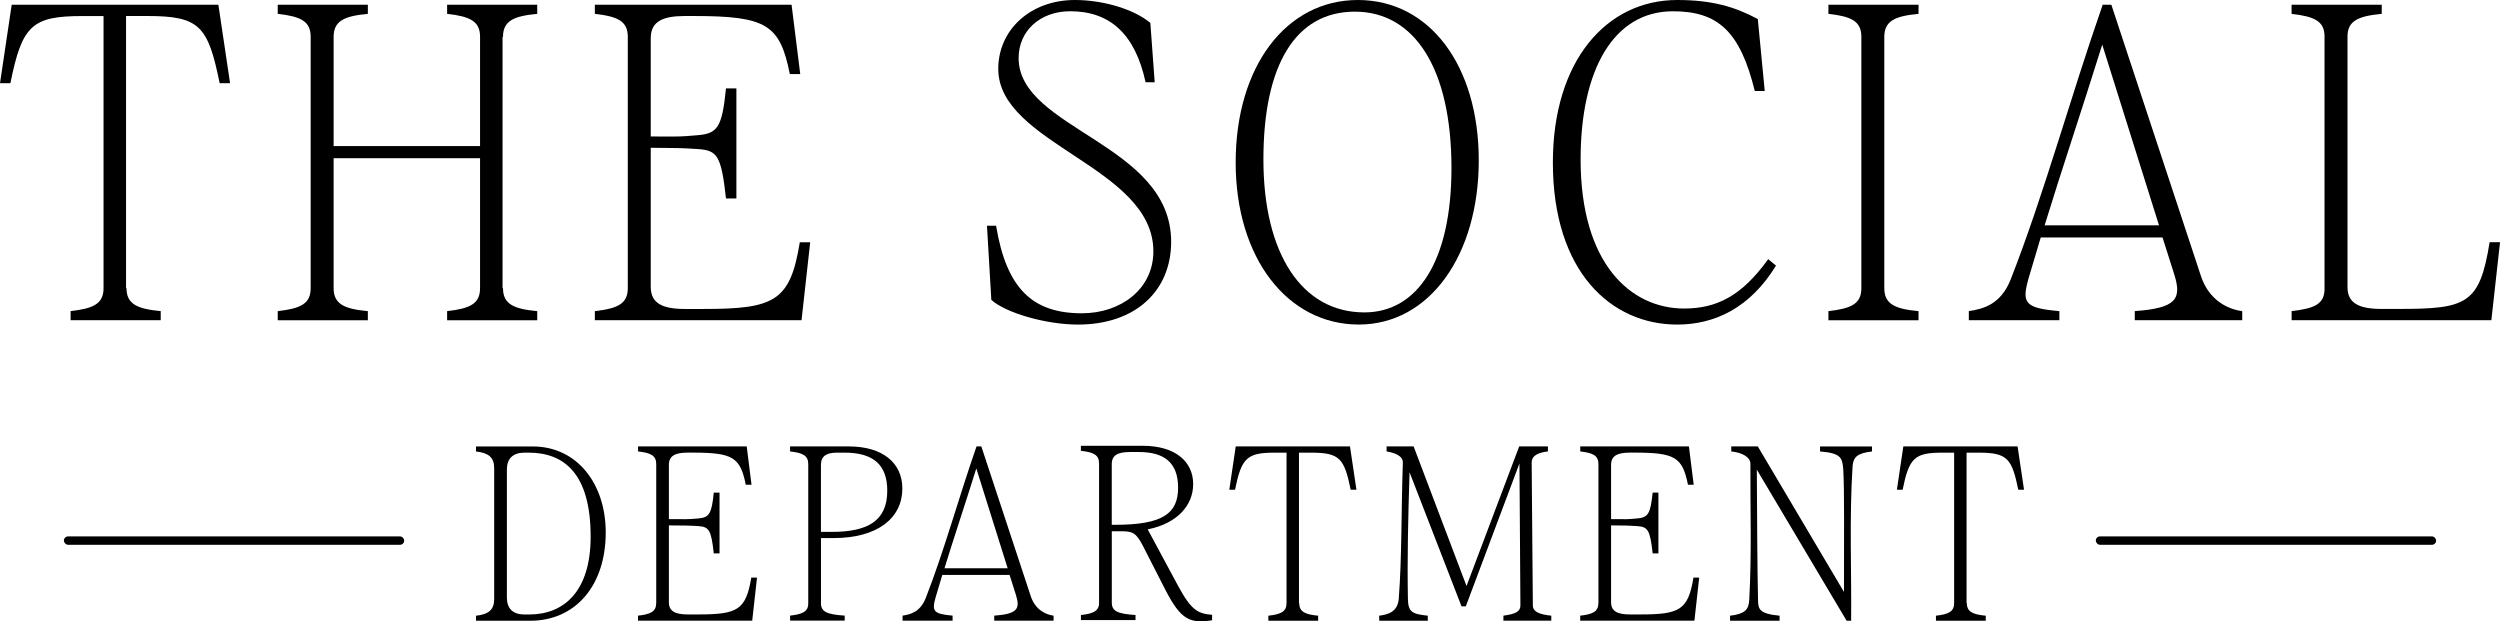 <?xml version="1.0" encoding="UTF-8"?>
<svg id="Layer_1" data-name="Layer 1" xmlns="http://www.w3.org/2000/svg" viewBox="0 0 677.73 168.43">
  <defs>
    <style>
      .cls-1 {
        stroke-width: 0px;
      }
    </style>
  </defs>
  <g>
    <path class="cls-1" d="M3.17,1.29h56.03l3.17,21.26h-2.82c-3.17-15.51-5.4-18.21-19.62-18.21h-5.76v73.77h.12c0,4.35,2.94,5.64,9.28,6.23v2.47h-24.43v-2.47c6.23-.71,8.93-2,8.93-6.23V4.35h-5.64C8.69,4.35,5.99,6.81,2.82,22.55H0L3.17,1.29Z"/>
    <path class="cls-1" d="M84.22,78.12V9.98c0-4.23-2.7-5.52-8.93-6.23V1.29h24.43v2.47c-6.34.59-9.28,1.88-9.28,6.23v29.6h39.7V9.98c0-4.23-2.7-5.52-8.93-6.23V1.29h24.43v2.47c-6.34.59-9.28,1.88-9.28,6.23h-.12v68.13h.12c0,4.35,2.94,5.64,9.28,6.23v2.47h-24.43v-2.47c6.23-.71,8.93-2,8.93-6.23v-35.24h-39.7v35.24c0,4.35,2.94,5.64,9.28,6.23v2.47h-24.43v-2.47c6.23-.71,8.93-2,8.93-6.23Z"/>
    <path class="cls-1" d="M170.19,78.12V9.98c0-4.23-2.7-5.52-8.93-6.23V1.29h53.33l2.35,18.79h-2.82c-2.7-13.39-6.23-15.74-26.08-15.74h-2.35c-6.11,0-9.28,1.53-9.28,5.99v26.67c8.81,0,7.13.12,12.76-.35,5.29-.47,6.58-2,7.64-12.69h2.82v29.84h-2.82c-1.29-11.63-2.35-13.04-7.64-13.39-5.64-.35-3.95-.23-12.76-.35v37.71c0,4.46,3.17,5.99,9.28,5.99h5.05c19.26,0,23.49-2.11,26.08-18.09h2.82l-2.35,21.14h-56.03v-2.47c6.23-.71,8.93-2,8.93-6.23Z"/>
    <path class="cls-1" d="M268.74,81.29l-1.18-20.09h2.47c2.82,17.03,9.87,23.73,23.26,23.73,10.57,0,19.38-6.58,19.38-16.8,0-22.91-42.05-29.01-42.05-49.45,0-10.57,8.69-18.68,20.79-18.68,7.99,0,16.33,2.7,20.44,6.22l1.18,16.09h-2.47c-2.82-13.04-9.63-19.26-20.44-19.26-8.11,0-13.98,5.29-13.98,12.69,0,19.38,41.35,23.14,41.35,49.81,0,13.27-9.63,22.44-25.26,22.44-8.69,0-19.61-3.17-23.49-6.7Z"/>
    <path class="cls-1" d="M334.98,44.05c0-25.96,13.63-44.05,33.13-44.05s32.77,17.85,32.77,43.46-13.27,44.52-32.54,44.52-33.36-17.97-33.36-43.93ZM369.87,84.69c14.45,0,23.61-13.98,23.61-39.12,0-27.13-10.1-42.41-26.19-42.41s-24.79,14.45-24.79,40.06,10.45,41.47,27.37,41.47Z"/>
    <path class="cls-1" d="M420.97,44.05c0-27.61,14.56-44.05,33.71-44.05,9.52,0,15.74,1.88,21.85,5.17l1.88,19.5h-2.7c-4-16.33-10.1-21.61-22.2-21.61-16.09,0-25.02,15.86-25.02,40.17,0,28.19,13.51,40.41,28.07,40.41,8.81,0,15.63-3.41,22.79-13.39l2.11,1.76c-7.05,11.51-16.68,15.98-26.78,15.98-17.85,0-33.71-14.21-33.71-43.93Z"/>
    <path class="cls-1" d="M504.6,78.12V9.98c0-4.23-2.7-5.52-8.93-6.23V1.29h24.43v2.47c-6.34.59-9.28,1.88-9.28,6.23v68.13c0,4.35,2.93,5.64,9.28,6.23v2.47h-24.43v-2.47c6.23-.71,8.93-2,8.93-6.23Z"/>
    <path class="cls-1" d="M545.12,75.65c9.05-23.14,15.98-48.75,24.9-74.36h2.35l24.32,73.65c2.23,6.58,7.4,8.93,11.16,9.4v2.47h-29.13v-2.47c11.28-.82,12.81-3.29,10.69-9.99l-3.17-9.98h-33.01l-3.29,11.04c-1.88,6.7-1.18,8.11,8.34,8.93v2.47h-24.55v-2.47c3.88-.59,8.69-1.76,11.39-8.69ZM585.29,61.08l-15.39-48.98c-5.76,18.44-11.04,34.07-15.62,48.98h31.01Z"/>
    <path class="cls-1" d="M630.16,78.23V9.87c0-4.11-2.7-5.4-8.93-6.11V1.29h24.44v2.47c-6.34.59-9.28,1.88-9.28,6.11v68.01c0,4.35,3.17,5.87,9.28,5.87h4.58c18.44,0,21.97-1.29,24.67-18.09h2.82l-2.35,21.14h-54.15v-2.47c6.23-.71,8.93-1.88,8.93-6.11Z"/>
  </g>
  <g>
    <path class="cls-1" d="M133.97,162.36v-35.43c0-2.92-1.49-4.15-4.93-4.54v-1.36h15.38c12.01,0,19.79,10.12,19.79,23.3,0,14.6-8.37,23.95-20.44,23.95h-14.73v-1.36c3.44-.39,4.93-1.62,4.93-4.54ZM142.21,166.58h1.3c9.28,0,16.61-6.17,16.61-21.09,0-17.2-7.27-22.78-16.81-22.78h-1.1c-3.18,0-4.8,1.62-4.8,4.61v34.66c0,2.99,1.62,4.61,4.8,4.61Z"/>
    <path class="cls-1" d="M177.9,163.46v-37.64c0-2.34-1.49-3.05-4.93-3.44v-1.36h29.46l1.3,10.38h-1.56c-1.49-7.4-3.44-8.7-14.41-8.7h-1.3c-3.37,0-5.13.84-5.13,3.31v14.73c4.87,0,4.84.07,7.95-.19,2.92-.26,3.64-1.1,4.22-7.01h1.56v16.48h-1.56c-.71-6.43-1.3-7.2-4.22-7.4-3.11-.19-3.09-.13-7.95-.19v20.83c0,2.47,1.75,3.31,5.13,3.31h2.79c10.64,0,12.98-1.17,14.41-9.99h1.56l-1.3,11.68h-30.96v-1.36c3.44-.39,4.93-1.1,4.93-3.44Z"/>
    <path class="cls-1" d="M219.11,163.53v-37.71c0-2.34-1.49-3.05-4.93-3.44v-1.36h15.9c9.15,0,14.54,4.41,14.54,11.42,0,7.98-6.69,13.43-18.69,13.43h-3.37v17.65c0,2.34,1.62,3.05,6.43,3.37v1.36h-14.8v-1.36c3.44-.39,4.93-1.1,4.93-3.37ZM225.47,144.19c9.6,0,15.06-2.86,15.06-11.16,0-7.07-3.83-10.32-11.55-10.32h-2.08c-2.73,0-4.35.84-4.35,3.31v18.17h2.92Z"/>
    <path class="cls-1" d="M250.97,162.1c5-12.78,8.83-26.93,13.76-41.08h1.3l13.43,40.69c1.23,3.63,4.09,4.93,6.16,5.19v1.36h-16.09v-1.36c6.23-.45,7.07-1.82,5.91-5.52l-1.75-5.52h-18.24l-1.82,6.1c-1.04,3.7-.65,4.48,4.61,4.93v1.36h-13.56v-1.36c2.14-.32,4.8-.97,6.29-4.8ZM273.17,154.05l-8.5-27.06c-3.18,10.19-6.1,18.82-8.63,27.06h17.13Z"/>
    <path class="cls-1" d="M297.95,163.36v-37.71c0-2.34-1.49-3.05-4.93-3.44v-1.36h16.81c8.7,0,13.63,4.22,13.63,10.38,0,5.78-4.35,10.71-12.33,12.27l8.24,15.32c3.64,6.75,5.45,7.53,9.22,7.85v1.49c-5.91.84-8.37.13-12.72-8.37l-6.03-11.81c-1.88-3.64-2.86-3.96-5.97-3.96h-2.47v19.34c0,2.34,1.62,3.05,6.43,3.37v1.36h-14.8v-1.36c3.44-.39,4.93-1.1,4.93-3.37ZM302.3,142.27c13.11,0,17.07-3.18,17.07-10.06s-3.83-9.67-10.64-9.67h-2.34c-3.38,0-5,.84-5,3.31v16.42h.91Z"/>
    <path class="cls-1" d="M335.01,121.02h30.96l1.75,11.75h-1.56c-1.75-8.57-2.99-10.06-10.84-10.06h-3.18v40.76h.07c0,2.4,1.62,3.11,5.13,3.44v1.36h-13.5v-1.36c3.44-.39,4.93-1.1,4.93-3.44v-40.76h-3.12c-7.59,0-9.09,1.36-10.84,10.06h-1.56l1.75-11.75Z"/>
    <path class="cls-1" d="M379.2,162.16c.84-10.71.65-23.43,1.1-36.73.06-1.95-2.47-2.73-4.41-3.05v-1.36h7.33l14.34,37.84,14.28-37.84h7.79v1.36c-2.66.32-4.41,1.1-4.41,3.05l.32,38.68c0,1.75,1.82,2.47,5,2.79v1.36h-12.98v-1.36c3.31-.45,4.61-1.1,4.61-2.79l-.26-38.48-14.54,38.74h-1.17l-14.08-36.34c-.39,12.07-.65,23.88-.45,34.14.07,3.63.91,4.28,5.39,4.74v1.36h-13.17v-1.36c2.47-.32,5.06-1.04,5.32-4.74Z"/>
    <path class="cls-1" d="M433.32,163.46v-37.64c0-2.34-1.49-3.05-4.93-3.44v-1.36h29.46l1.3,10.38h-1.56c-1.49-7.4-3.44-8.7-14.41-8.7h-1.3c-3.37,0-5.13.84-5.13,3.31v14.73c4.87,0,3.94.07,7.05-.19,2.92-.26,3.63-1.1,4.22-7.01h1.56v16.48h-1.56c-.71-6.43-1.3-7.2-4.22-7.4-3.12-.19-2.19-.13-7.05-.19v20.83c0,2.47,1.75,3.31,5.13,3.31h2.79c10.64,0,12.98-1.17,14.41-9.99h1.56l-1.3,11.68h-30.96v-1.36c3.44-.39,4.93-1.1,4.93-3.44Z"/>
    <path class="cls-1" d="M474.2,162.75c.71-12.98.26-24.47.32-37.06,0-1.69-2.08-2.99-5.19-3.31v-1.36h7.2l23.36,39.46c0-15.32.13-27.45-.2-33.29-.26-3.18-.71-4.35-6.29-4.8v-1.36h14.08v1.36c-4.02.45-5.06,1.56-5.26,3.96-.91,14.6-.26,27.97-.39,41.92h-1.23l-24.34-40.95c.07,13.17.13,26.8.33,35.37.07,2.27.13,3.7,5.84,4.22v1.36h-13.43v-1.36c3.96-.45,5.06-1.62,5.19-4.15Z"/>
    <path class="cls-1" d="M515.99,121.02h30.96l1.75,11.75h-1.56c-1.75-8.57-2.99-10.06-10.84-10.06h-3.18v40.76h.07c0,2.4,1.62,3.11,5.13,3.44v1.36h-13.5v-1.36c3.44-.39,4.93-1.1,4.93-3.44v-40.76h-3.12c-7.59,0-9.09,1.36-10.84,10.06h-1.56l1.75-11.75Z"/>
  </g>
  <g>
    <rect class="cls-1" x="568.16" y="145.41" width="92.25" height="2.28" rx="1.14" ry="1.14"/>
    <rect class="cls-1" x="17.32" y="145.41" width="92.25" height="2.28" rx="1.14" ry="1.14"/>
  </g>
</svg>